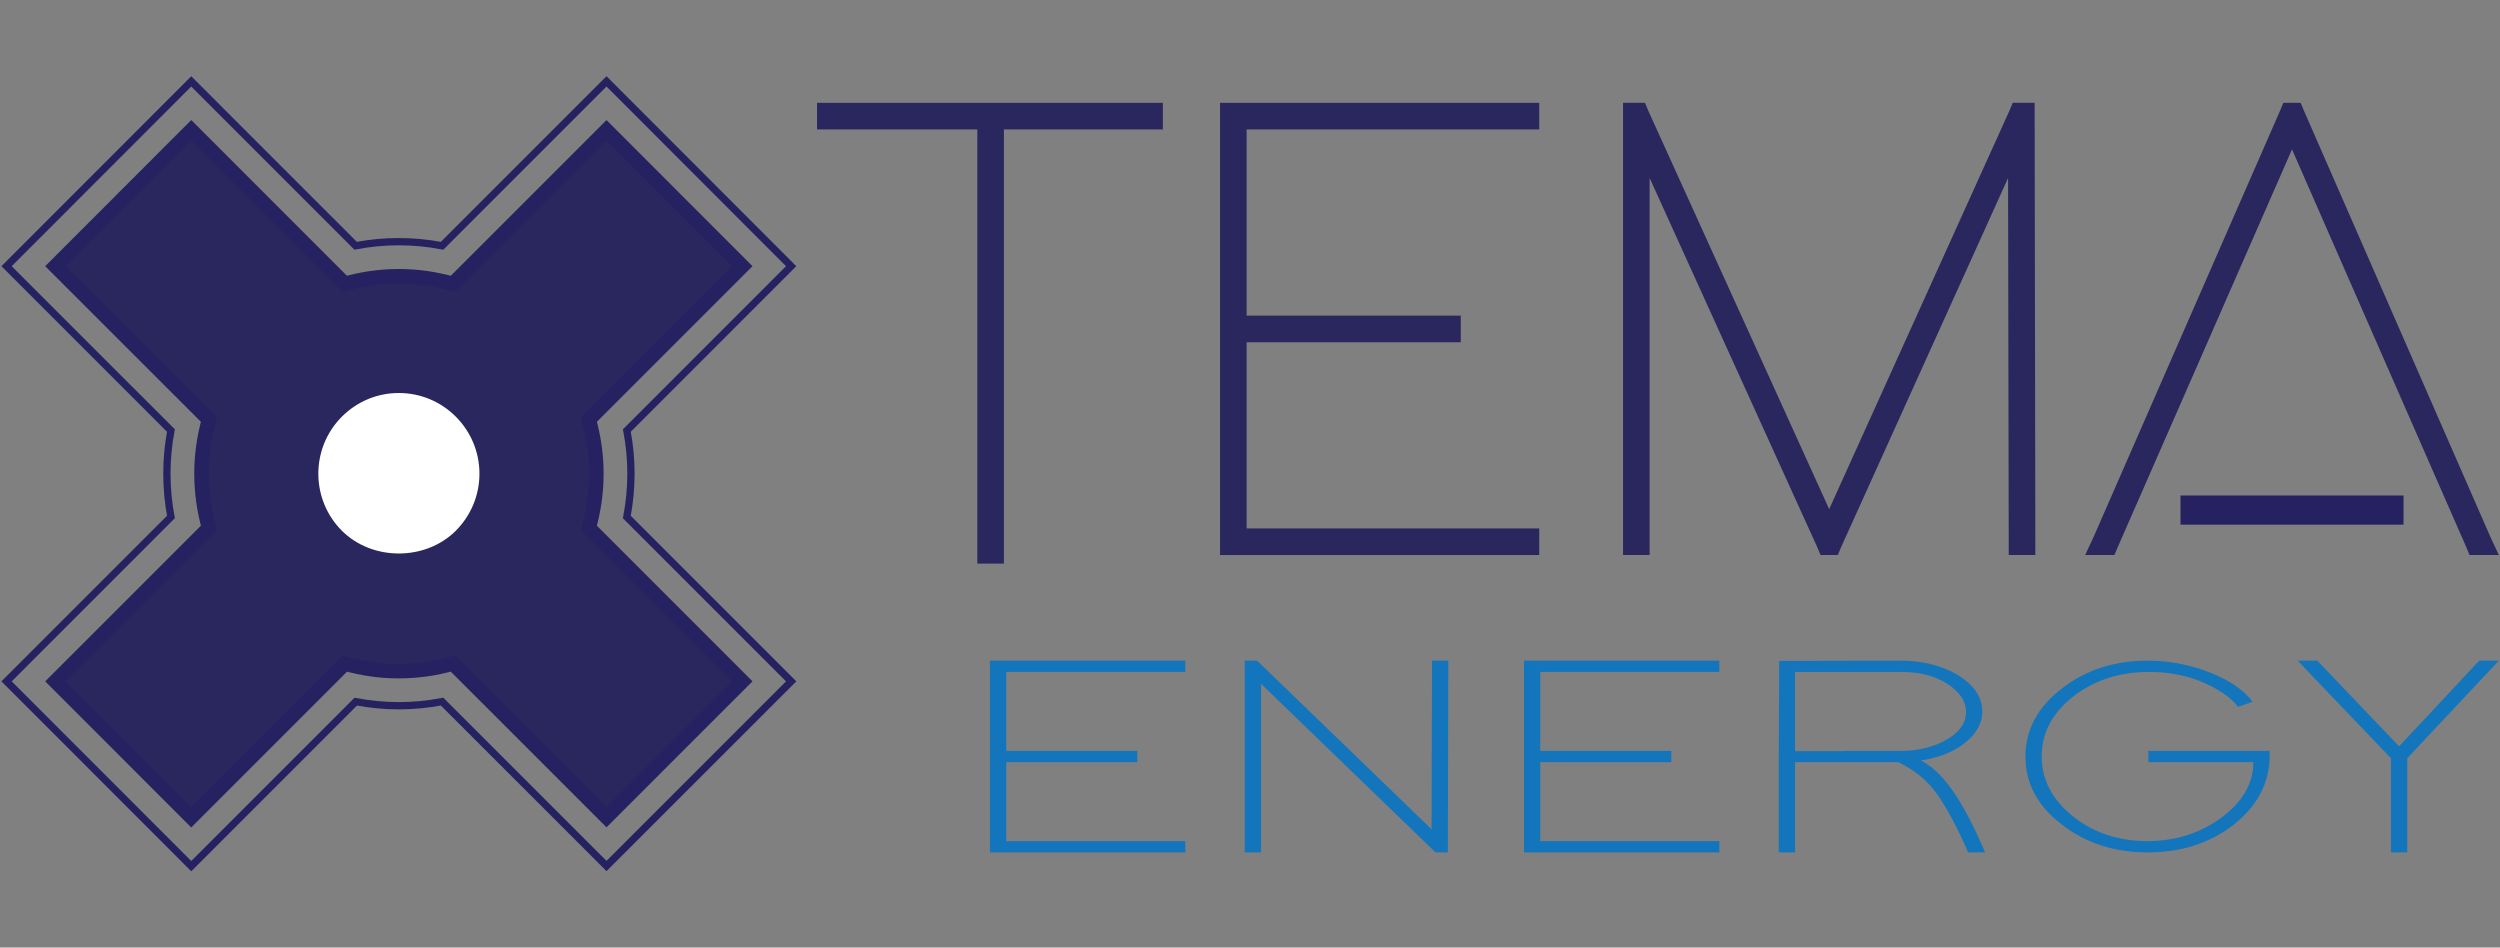 <?xml version="1.0" encoding="UTF-8" standalone="no"?>
<!DOCTYPE svg PUBLIC "-//W3C//DTD SVG 1.1//EN" "http://www.w3.org/Graphics/SVG/1.1/DTD/svg11.dtd">
<svg width="100%" height="100%" viewBox="0 0 343 130" version="1.1" xmlns="http://www.w3.org/2000/svg" xmlns:xlink="http://www.w3.org/1999/xlink" xml:space="preserve" xmlns:serif="http://www.serif.com/" style="fill-rule:evenodd;clip-rule:evenodd;stroke-miterlimit:10;">
    <rect x="0" y="0" width="343" height="130" fill="#808080" stroke="none"/>
    <g transform="matrix(1,0,0,1,-77.131,-2.84217e-14)">
        <g transform="matrix(-1.414,1.414,1.414,1.414,118.686,118.451)">
            <rect x="-50.278" y="-20.828" width="53.448" height="13.173" style="fill:rgb(42,39,94);"/>
        </g>
        <g transform="matrix(1.414,1.414,1.414,-1.414,145.025,11.542)">
            <rect x="-12.484" y="-30.133" width="53.452" height="13.163" style="fill:rgb(42,39,94);"/>
        </g>
        <g transform="matrix(-1.414,-1.414,-1.414,1.414,112.797,64.988)">
            <path d="M-6.741,-16.268C-12.007,-16.278 -16.274,-12.011 -16.277,-6.733C-16.27,-1.471 -12.003,2.796 -6.741,2.802C-1.467,2.796 2.8,-1.471 2.794,-6.733C2.794,-12.001 -1.473,-16.268 -6.741,-16.268" style="fill:white;fill-rule:nonzero;"/>
        </g>
        <g transform="matrix(2,0,0,2,131.843,76.061)">
            <path d="M0,-11.07C-1.473,-11.07 -2.858,-10.492 -3.908,-9.443C-6.055,-7.287 -6.055,-3.783 -3.908,-1.627C-1.819,0.461 1.829,0.461 3.917,-1.627C4.957,-2.676 5.534,-4.062 5.534,-5.535C5.534,-7.008 4.957,-8.394 3.917,-9.443C2.868,-10.492 1.482,-11.07 0,-11.07M0.005,8.008C-3.614,8.008 -7.012,6.603 -9.577,4.042C-14.856,-1.232 -14.856,-9.838 -9.577,-15.112C-7.012,-17.673 -3.614,-19.078 0,-19.078C3.619,-19.078 7.026,-17.663 9.582,-15.112C12.147,-12.552 13.553,-9.154 13.553,-5.535C13.553,-1.916 12.147,1.482 9.587,4.042C7.026,6.603 3.619,8.008 0.005,8.008" style="fill:rgb(42,39,94);fill-rule:nonzero;"/>
        </g>
        <g transform="matrix(2,0,0,2,78.031,36.518)">
            <path d="M0,28.482L11.277,17.204C10.907,15.244 10.907,13.234 11.275,11.276L0,0.002L12.67,-12.676L23.945,-1.4C24.927,-1.587 25.918,-1.681 26.906,-1.681C27.896,-1.681 28.891,-1.586 29.878,-1.398L41.157,-12.677L53.823,0.002L42.552,11.274C42.739,12.255 42.833,13.248 42.833,14.237C42.833,15.23 42.738,16.224 42.551,17.209L53.824,28.482L41.156,41.149L29.878,29.872C28.894,30.059 27.901,30.154 26.91,30.154C25.923,30.154 24.934,30.06 23.953,29.875L12.67,41.159L0,28.482Z" style="fill:none;fill-rule:nonzero;stroke:rgb(38,34,97);stroke-width:0.5px;"/>
        </g>
        <g transform="matrix(2,0,0,2,158.949,65.008)">
            <path d="M0,-0.008C0,-1.281 -0.184,-2.525 -0.521,-3.717L10.006,-14.244L0.697,-23.562L-9.837,-13.028C-11.031,-13.366 -12.277,-13.551 -13.553,-13.551C-14.825,-13.551 -16.067,-13.368 -17.259,-13.03L-27.789,-23.562L-37.102,-14.244L-26.57,-3.716C-27.255,-1.293 -27.255,1.282 -26.568,3.705L-37.102,14.237L-27.789,23.554L-17.251,13.015C-16.061,13.351 -14.819,13.535 -13.548,13.535C-12.275,13.535 -11.03,13.351 -9.837,13.013L0.697,23.545L10.006,14.237L-0.522,3.708C-0.184,2.513 0,1.268 0,-0.008Z" style="fill:none;fill-rule:nonzero;stroke:rgb(38,34,97);stroke-width:1px;"/>
        </g>
        <g transform="matrix(2,0,0,2,234.849,77.327)">
            <path d="M-22.81,-31.609L0.913,-31.609L0.913,-29.785L-9.99,-29.785L-9.99,0L-11.815,0L-11.815,-29.785L-22.81,-29.785L-22.81,-31.609Z" style="fill:rgb(42,39,94);fill-rule:nonzero;"/>
        </g>
        <g transform="matrix(2,0,0,2,288.314,76.151)">
            <path d="M0,-31.021L0,-29.197L-20.073,-29.197L-20.073,-16.423L-5.383,-16.423L-5.383,-14.598L-20.073,-14.598L-20.073,-1.825L0,-1.825L0,0L-21.897,0L-21.897,-31.021L0,-31.021Z" style="fill:rgb(42,39,94);fill-rule:nonzero;"/>
        </g>
        <g transform="matrix(2,0,0,2,303.46,14.108)">
            <path d="M0,31.021L-1.824,31.021L-1.824,0L-0.319,0L-0.091,0.547L12.317,27.874L24.68,0.547L24.908,0L26.413,0L26.413,0.913L26.459,30.109L26.459,31.021L24.634,31.021L24.634,30.109L24.589,5.156L13.138,30.473L12.91,31.021L11.725,31.021L11.495,30.473L0,5.156L0,31.021Z" style="fill:rgb(42,39,94);fill-rule:nonzero;"/>
        </g>
        <g transform="matrix(2,0,0,2,367.232,14.108)">
            <path d="M0,31.021L-2.007,31.021L-1.414,29.744L11.359,0.547L11.587,0L12.773,0L13.002,0.547L25.775,29.744L26.368,31.021L24.36,31.021L24.133,30.473L12.181,3.194L0.229,30.473L0,31.021Z" style="fill:rgb(42,39,94);fill-rule:nonzero;"/>
        </g>
        <g transform="matrix(2,0,0,2,239.757,116.95)">
            <path d="M0,-13.156L0,-12.382L-12.286,-12.382L-12.286,-6.966L-3.295,-6.966L-3.295,-6.191L-12.286,-6.191L-12.286,-0.773L0,-0.773L0,0L-13.402,0L-13.402,-13.156L0,-13.156Z" style="fill:rgb(19,117,188);fill-rule:nonzero;"/>
        </g>
        <g transform="matrix(2,0,0,2,250.144,90.639)">
            <path d="M0,13.156L-1.116,13.156L-1.116,0L-0.279,0L-0.11,0.155L11.699,11.57L11.729,0.386L11.729,0L12.845,0L12.845,0.386L12.817,12.768L12.817,13.156L11.979,13.156L11.812,13.002L0,1.587L0,13.156Z" style="fill:rgb(19,117,188);fill-rule:nonzero;"/>
        </g>
        <g transform="matrix(2,0,0,2,313.025,116.95)">
            <path d="M0,-13.156L0,-12.382L-12.286,-12.382L-12.286,-6.966L-3.295,-6.966L-3.295,-6.191L-12.286,-6.191L-12.286,-0.773L0,-0.773L0,0L-13.402,0L-13.402,-13.156L0,-13.156Z" style="fill:rgb(19,117,188);fill-rule:nonzero;"/>
        </g>
        <g transform="matrix(2,0,0,2,337.933,104.571)">
            <path d="M0,-0.776C1.005,-0.776 1.916,-0.963 2.736,-1.337C3.891,-1.879 4.468,-2.588 4.468,-3.465C4.468,-4.058 4.169,-4.6 3.573,-5.09C2.68,-5.825 1.48,-6.192 -0.028,-6.192L-7.261,-6.192L-7.261,-0.756L-3.91,-0.756L-3.881,-0.776L0,-0.776ZM2.094,0.347C3.248,1.249 4.402,3.03 5.557,5.687L5.779,6.19L4.606,6.19L4.495,5.918C3.675,4.087 2.922,2.733 2.233,1.856C1.638,1.12 0.838,0.501 -0.168,-0.002L-7.261,-0.002L-7.261,6.19L-8.378,6.19L-8.378,-0.388L-8.349,-6.56L-8.349,-6.947L-7.791,-6.947L-0.028,-6.966C1.35,-6.966 2.567,-6.689 3.63,-6.134C4.933,-5.424 5.584,-4.535 5.584,-3.465C5.584,-2.91 5.38,-2.38 4.971,-1.879C4.187,-0.963 2.996,-0.375 1.396,-0.118C1.638,0.025 1.871,0.179 2.094,0.347" style="fill:rgb(19,117,188);fill-rule:nonzero;"/>
        </g>
        <g transform="matrix(2,0,0,2,371.886,104.571)">
            <path d="M0,-0.776L8.321,-0.776L8.321,-0.388C8.303,1.469 7.445,3.055 5.752,4.37C4.132,5.583 2.205,6.19 -0.027,6.19C-2.299,6.19 -4.244,5.571 -5.863,4.332C-7.576,3.055 -8.433,1.482 -8.433,-0.388C-8.433,-2.246 -7.576,-3.819 -5.863,-5.109C-4.244,-6.347 -2.299,-6.966 -0.027,-6.966C1.237,-6.966 2.495,-6.754 3.741,-6.329C5.343,-5.773 6.478,-5.045 7.148,-4.142L6.143,-3.794C5.846,-4.207 5.39,-4.593 4.774,-4.955C3.359,-5.793 1.76,-6.206 -0.027,-6.192C-1.945,-6.179 -3.612,-5.651 -5.025,-4.606C-6.553,-3.458 -7.316,-2.052 -7.316,-0.388C-7.316,1.172 -6.627,2.52 -5.25,3.655C-3.816,4.829 -2.076,5.416 -0.027,5.416C1.908,5.404 3.603,4.854 5.054,3.771C6.488,2.688 7.204,1.43 7.204,-0.002L0,-0.002L0,-0.776Z" style="fill:rgb(19,117,188);fill-rule:nonzero;"/>
        </g>
        <g transform="matrix(2,0,0,2,407.404,91.413)">
            <path d="M0,6.307L0,12.769L-1.116,12.769L-1.116,6.307L-6.952,0.212L-7.511,-0.388L-6.17,-0.388L-6.004,-0.214L-0.559,5.494L4.775,-0.214L4.943,-0.388L6.282,-0.388L5.725,0.212L0,6.307Z" style="fill:rgb(19,117,188);fill-rule:nonzero;"/>
        </g>
        <g transform="matrix(2,0,0,2,376.294,69.982)">
            <path d="M0,0L15.3,0" style="fill:none;fill-rule:nonzero;stroke:rgb(38,34,97);stroke-width:2px;"/>
        </g>
    </g>
</svg>

